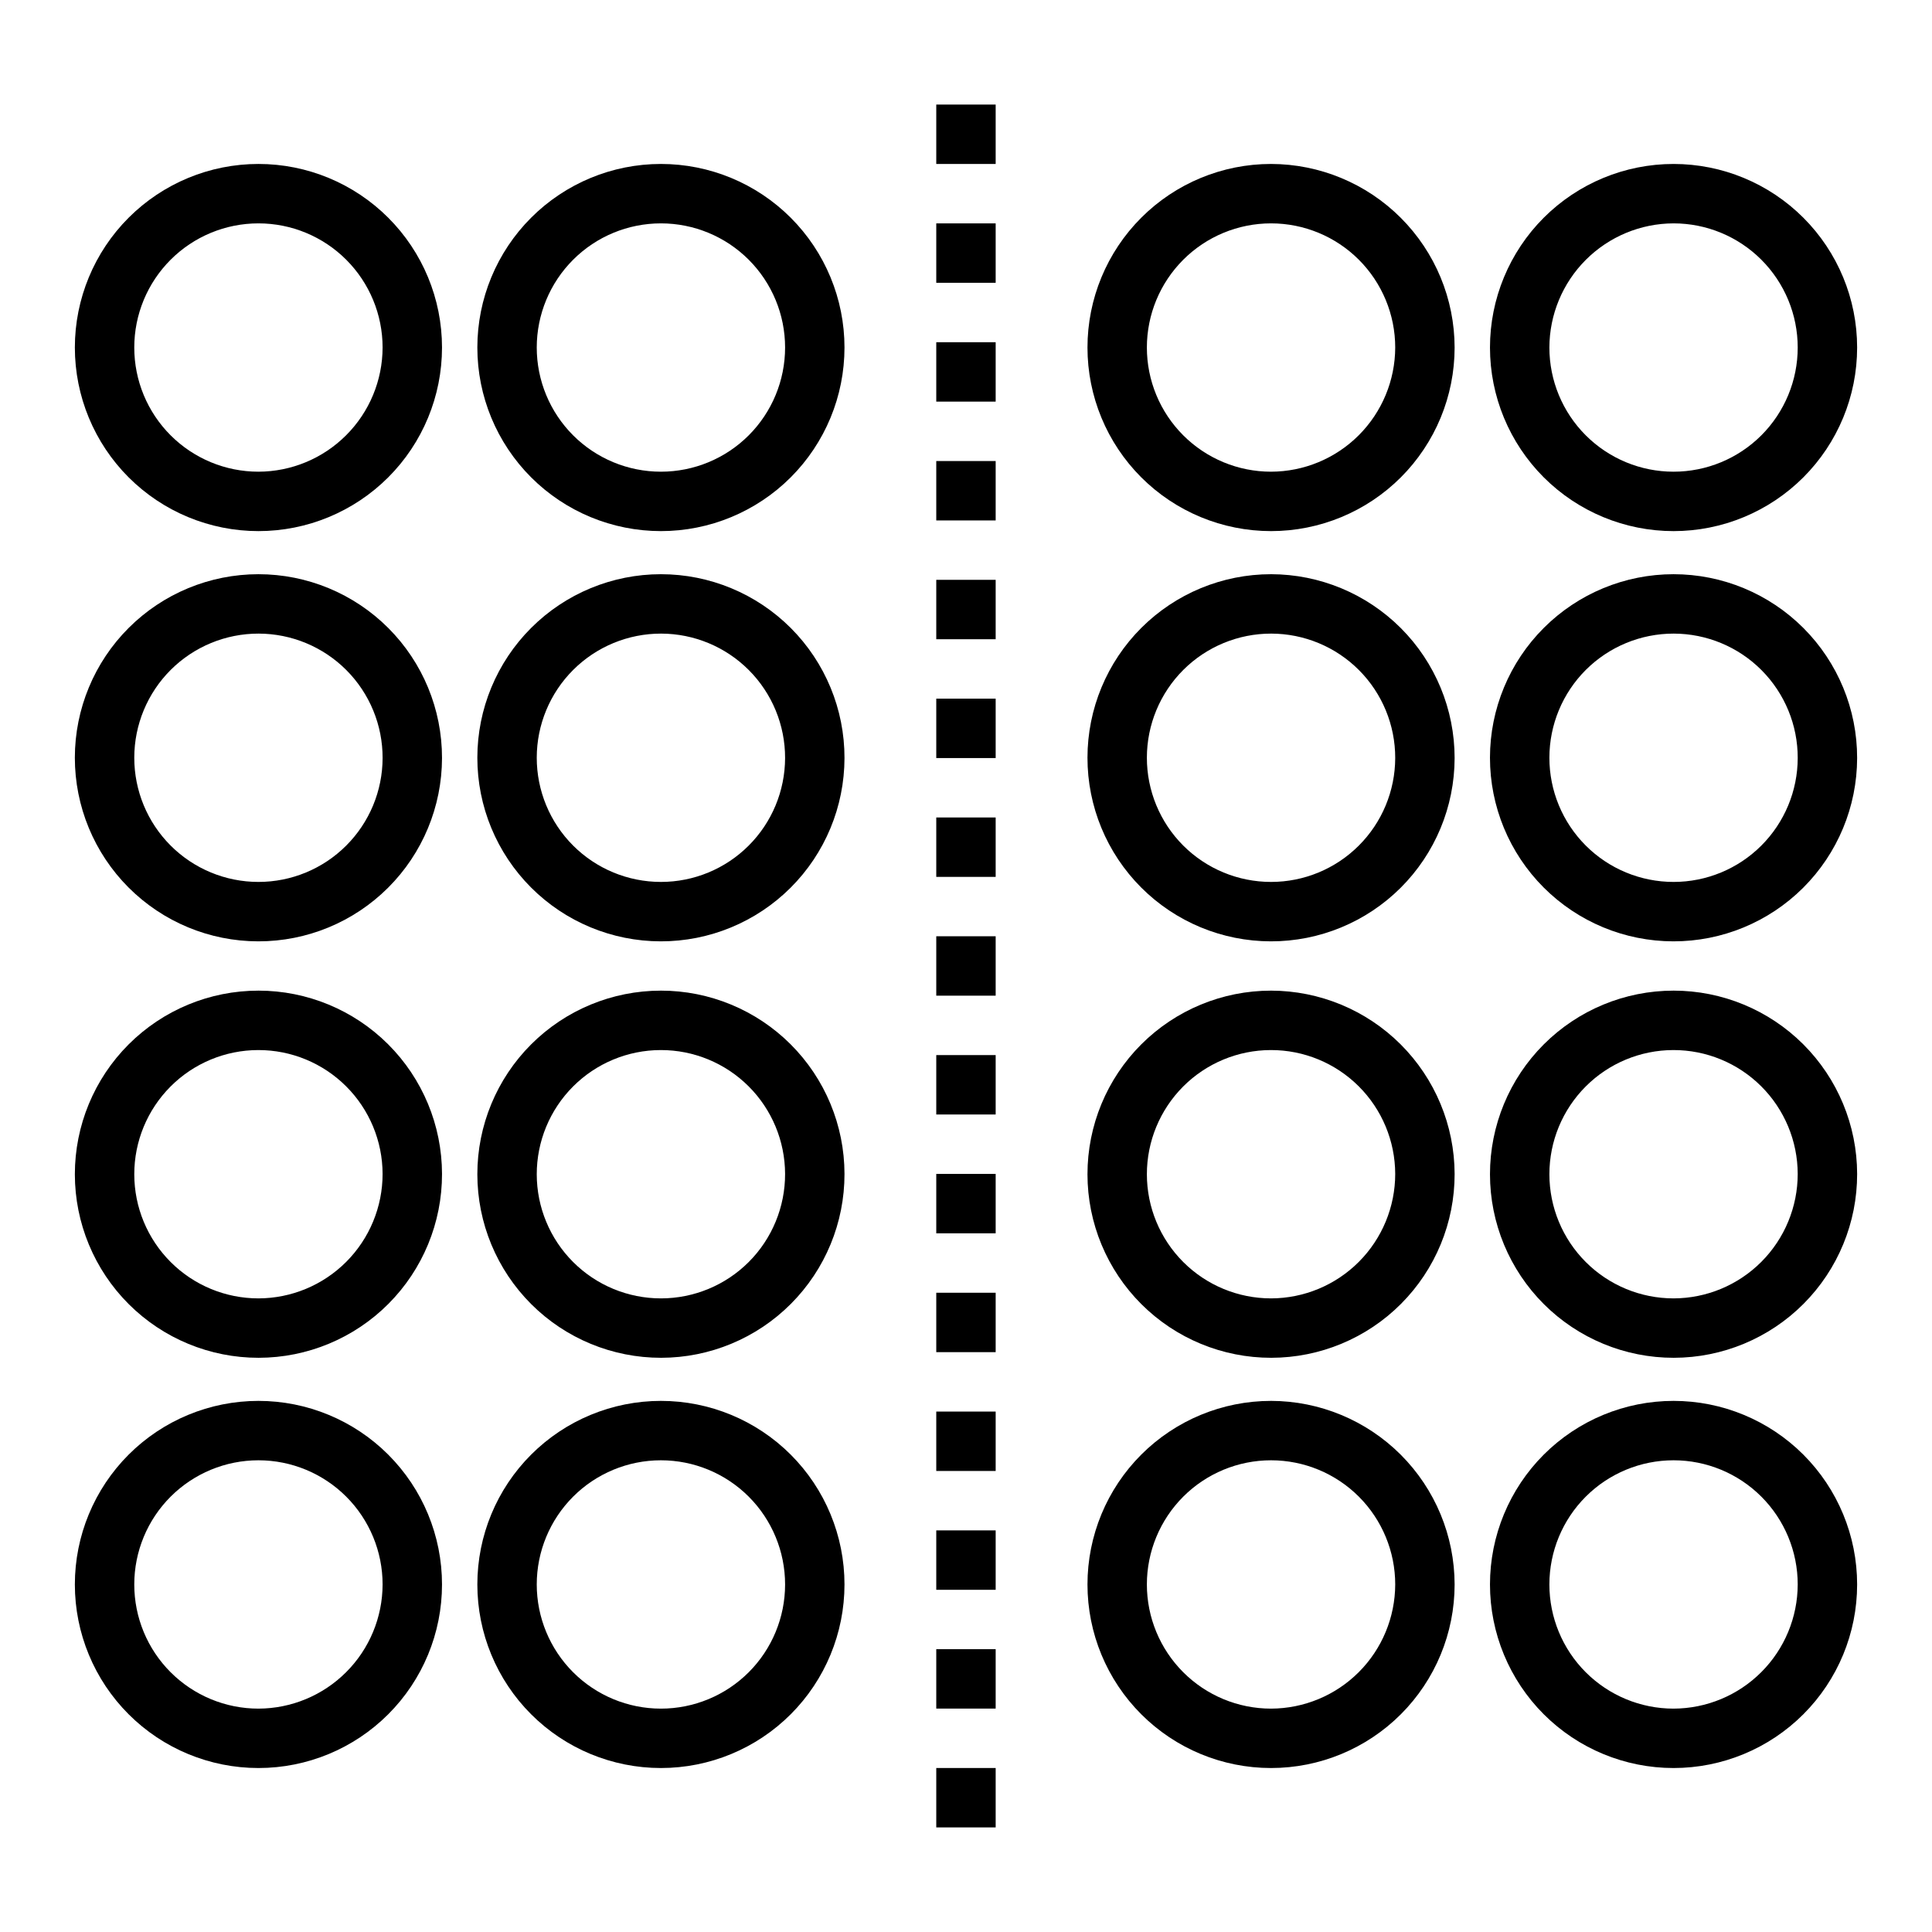 <?xml version="1.0" encoding="UTF-8"?>
<!-- Uploaded to: SVG Repo, www.svgrepo.com, Generator: SVG Repo Mixer Tools -->
<svg fill="#000000" width="800px" height="800px" version="1.1" viewBox="144 144 512 512" xmlns="http://www.w3.org/2000/svg">
 <g>
  <path d="m392.12 171.71h15.742v15.742h-15.742z"/>
  <path d="m212.49 187.45c-12.902 0-25.277 5.125-34.402 14.25-9.121 9.125-14.25 21.496-14.25 34.398 0 12.902 5.129 25.277 14.25 34.402 9.125 9.121 21.5 14.25 34.402 14.25 12.902 0 25.273-5.129 34.398-14.25 9.125-9.125 14.25-21.5 14.25-34.402 0-12.902-5.125-25.273-14.25-34.398s-21.496-14.25-34.398-14.25zm0 81.555c-8.727 0-17.098-3.465-23.27-9.637s-9.637-14.543-9.637-23.27c0-8.727 3.465-17.094 9.637-23.266 6.172-6.172 14.543-9.637 23.27-9.637 8.727 0 17.094 3.465 23.266 9.637 6.172 6.172 9.637 14.539 9.637 23.266-0.02 8.723-3.492 17.078-9.66 23.246-6.164 6.168-14.523 9.641-23.242 9.66z"/>
  <path d="m212.49 296.17c-12.898 0-25.27 5.121-34.391 14.238-9.125 9.117-14.254 21.484-14.262 34.383-0.004 12.898 5.109 25.27 14.223 34.398 9.113 9.129 21.477 14.262 34.375 14.277 12.898 0.016 25.273-5.094 34.406-14.203 9.133-9.109 14.273-21.469 14.297-34.367 0.02-12.918-5.098-25.312-14.223-34.453-9.125-9.137-21.512-14.273-34.426-14.273zm0 81.555v-0.004c-8.734 0-17.105-3.469-23.277-9.645-6.172-6.176-9.637-14.555-9.629-23.285 0.008-8.73 3.484-17.102 9.664-23.27 6.184-6.164 14.562-9.621 23.293-9.609 8.73 0.016 17.102 3.5 23.262 9.684 6.16 6.188 9.613 14.57 9.59 23.301-0.02 8.715-3.496 17.062-9.664 23.215-6.168 6.156-14.527 9.613-23.238 9.609z"/>
  <path d="m319.15 187.45c-12.902 0-25.277 5.125-34.398 14.25-9.125 9.125-14.25 21.496-14.25 34.398 0 12.902 5.125 25.277 14.25 34.402 9.121 9.121 21.496 14.25 34.398 14.25s25.277-5.129 34.402-14.25c9.121-9.125 14.246-21.5 14.246-34.402 0-12.902-5.125-25.273-14.246-34.398-9.125-9.125-21.5-14.25-34.402-14.25zm0 81.555c-8.727 0-17.098-3.465-23.266-9.637-6.172-6.172-9.641-14.543-9.641-23.27 0-8.727 3.469-17.094 9.641-23.266 6.168-6.172 14.539-9.637 23.266-9.637 8.727 0 17.098 3.465 23.27 9.637 6.168 6.172 9.637 14.539 9.637 23.266 0 8.727-3.469 17.098-9.637 23.27-6.172 6.172-14.543 9.637-23.27 9.637z"/>
  <path d="m319.15 296.17c-12.898 0-25.27 5.121-34.391 14.238-9.121 9.117-14.25 21.484-14.258 34.383-0.008 12.898 5.109 25.27 14.223 34.398 9.109 9.129 21.477 14.262 34.375 14.277 12.898 0.016 25.273-5.094 34.406-14.203 9.133-9.109 14.273-21.469 14.293-34.367 0.023-12.918-5.094-25.312-14.219-34.453-9.129-9.137-21.512-14.273-34.43-14.273zm0 81.555v-0.004c-8.73 0-17.105-3.469-23.277-9.645s-9.633-14.555-9.629-23.285c0.008-8.73 3.484-17.102 9.668-23.27 6.18-6.164 14.559-9.621 23.293-9.609 8.73 0.016 17.098 3.5 23.258 9.684 6.164 6.188 9.613 14.57 9.594 23.301-0.023 8.715-3.496 17.062-9.668 23.215-6.168 6.156-14.523 9.613-23.238 9.609z"/>
  <path d="m480.84 187.45c-12.902 0-25.277 5.125-34.398 14.25-9.125 9.125-14.25 21.496-14.25 34.398 0 12.902 5.125 25.277 14.25 34.402 9.121 9.121 21.496 14.25 34.398 14.25s25.277-5.129 34.402-14.25c9.121-9.125 14.246-21.5 14.246-34.402-0.02-12.895-5.152-25.258-14.27-34.375-9.121-9.121-21.48-14.25-34.379-14.273zm0 81.555c-8.727 0-17.098-3.465-23.266-9.637-6.172-6.172-9.641-14.543-9.641-23.27 0-8.727 3.469-17.094 9.641-23.266 6.168-6.172 14.539-9.637 23.266-9.637s17.098 3.465 23.27 9.637c6.168 6.172 9.637 14.539 9.637 23.266-0.023 8.723-3.496 17.078-9.66 23.246-6.168 6.168-14.523 9.641-23.246 9.66z"/>
  <path d="m480.84 296.17c-12.898 0-25.27 5.121-34.391 14.238s-14.25 21.484-14.258 34.383c-0.008 12.898 5.109 25.27 14.223 34.398 9.109 9.129 21.477 14.262 34.375 14.277 12.898 0.016 25.273-5.094 34.406-14.203 9.133-9.109 14.273-21.469 14.293-34.367 0-12.91-5.121-25.293-14.242-34.43-9.121-9.133-21.496-14.277-34.406-14.297zm0 81.555v-0.004c-8.73 0-17.105-3.469-23.277-9.645s-9.633-14.555-9.629-23.285c0.008-8.73 3.484-17.102 9.668-23.27 6.18-6.164 14.559-9.621 23.293-9.609 8.73 0.016 17.098 3.5 23.258 9.684 6.164 6.188 9.613 14.57 9.594 23.301-0.023 8.715-3.496 17.062-9.668 23.215-6.168 6.156-14.523 9.613-23.238 9.609z"/>
  <path d="m587.51 284.75c12.902 0 25.273-5.129 34.398-14.25 9.125-9.125 14.25-21.5 14.25-34.402 0-12.902-5.125-25.273-14.25-34.398s-21.496-14.25-34.398-14.25c-12.902 0-25.277 5.125-34.402 14.25-9.121 9.125-14.25 21.496-14.25 34.398 0 12.902 5.129 25.277 14.25 34.402 9.125 9.121 21.5 14.25 34.402 14.25zm0-81.555c8.727 0 17.094 3.465 23.266 9.637 6.172 6.172 9.637 14.539 9.637 23.266 0 8.727-3.465 17.098-9.637 23.27s-14.539 9.637-23.266 9.637c-8.73 0-17.098-3.465-23.27-9.637-6.172-6.172-9.637-14.543-9.637-23.27 0.02-8.719 3.492-17.078 9.66-23.242 6.168-6.168 14.523-9.641 23.246-9.66z"/>
  <path d="m587.51 296.17c-12.898 0-25.27 5.121-34.391 14.238-9.125 9.117-14.254 21.484-14.262 34.383-0.004 12.898 5.109 25.27 14.223 34.398s21.477 14.262 34.375 14.277c12.898 0.016 25.273-5.094 34.406-14.203 9.133-9.109 14.273-21.469 14.297-34.367 0.02-12.918-5.098-25.312-14.223-34.453-9.125-9.137-21.512-14.273-34.426-14.273zm0 81.555v-0.004c-8.734 0-17.105-3.469-23.277-9.645s-9.637-14.555-9.629-23.285c0.008-8.73 3.484-17.102 9.664-23.27 6.184-6.164 14.562-9.621 23.293-9.609 8.73 0.016 17.102 3.5 23.262 9.684 6.16 6.188 9.613 14.57 9.59 23.301-0.02 8.715-3.496 17.062-9.664 23.215-6.168 6.156-14.527 9.613-23.238 9.609z"/>
  <path d="m212.49 406.53c-12.91 0-25.285 5.129-34.41 14.258-9.125 9.129-14.246 21.512-14.242 34.418 0.008 12.906 5.144 25.281 14.277 34.402 9.137 9.121 21.52 14.234 34.426 14.223 12.906-0.016 25.281-5.156 34.395-14.297 9.113-9.141 14.223-21.527 14.203-34.434-0.023-12.887-5.156-25.242-14.277-34.348-9.121-9.105-21.484-14.223-34.371-14.223zm0 81.555c-8.723 0-17.09-3.461-23.258-9.629-6.172-6.164-9.641-14.527-9.648-23.25-0.008-8.723 3.449-17.09 9.609-23.266 6.16-6.176 14.52-9.652 23.242-9.664 8.723-0.016 17.094 3.434 23.273 9.59 6.18 6.156 9.664 14.512 9.684 23.234 0 8.734-3.465 17.113-9.633 23.297-6.168 6.184-14.535 9.668-23.27 9.688z"/>
  <path d="m212.49 515.25c-12.902 0-25.277 5.125-34.402 14.246-9.121 9.125-14.25 21.5-14.25 34.402 0 12.902 5.129 25.277 14.25 34.398 9.125 9.125 21.5 14.25 34.402 14.25 12.902 0 25.273-5.125 34.398-14.25 9.125-9.121 14.25-21.496 14.25-34.398 0-12.902-5.125-25.277-14.25-34.402-9.125-9.121-21.496-14.246-34.398-14.246zm0 81.555c-8.727 0-17.098-3.469-23.27-9.641-6.172-6.168-9.637-14.539-9.637-23.266 0-8.727 3.465-17.098 9.637-23.27 6.172-6.168 14.543-9.637 23.27-9.637 8.727 0 17.094 3.469 23.266 9.637 6.172 6.172 9.637 14.543 9.637 23.27-0.02 8.719-3.492 17.078-9.66 23.242-6.164 6.168-14.523 9.641-23.242 9.664z"/>
  <path d="m319.15 406.53c-12.906 0-25.285 5.129-34.41 14.258-9.121 9.129-14.246 21.512-14.238 34.418 0.008 12.906 5.144 25.281 14.277 34.402s21.516 14.234 34.426 14.223c12.906-0.016 25.277-5.156 34.391-14.297 9.117-9.141 14.227-21.527 14.203-34.434-0.02-12.887-5.156-25.242-14.277-34.348-9.121-9.105-21.48-14.223-34.371-14.223zm0 81.555c-8.723 0-17.086-3.461-23.258-9.629-6.168-6.164-9.641-14.527-9.648-23.25-0.004-8.723 3.453-17.09 9.613-23.266 6.16-6.176 14.52-9.652 23.242-9.664 8.723-0.016 17.094 3.434 23.273 9.59s9.66 14.512 9.684 23.234c0.02 8.742-3.438 17.133-9.609 23.32-6.176 6.188-14.555 9.664-23.297 9.664z"/>
  <path d="m319.15 515.25c-12.902 0-25.277 5.125-34.398 14.246-9.125 9.125-14.25 21.5-14.25 34.402 0 12.902 5.125 25.277 14.25 34.398 9.121 9.125 21.496 14.25 34.398 14.25s25.277-5.125 34.402-14.25c9.121-9.121 14.246-21.496 14.246-34.398 0-12.902-5.125-25.277-14.246-34.402-9.125-9.121-21.5-14.246-34.402-14.246zm0 81.555c-8.727 0-17.098-3.469-23.266-9.641-6.172-6.168-9.641-14.539-9.641-23.266 0-8.727 3.469-17.098 9.641-23.27 6.168-6.168 14.539-9.637 23.266-9.637 8.727 0 17.098 3.469 23.27 9.637 6.168 6.172 9.637 14.543 9.637 23.27 0 8.727-3.469 17.098-9.637 23.266-6.172 6.172-14.543 9.641-23.27 9.641z"/>
  <path d="m480.84 406.53c-12.906 0-25.285 5.129-34.41 14.258-9.121 9.129-14.246 21.512-14.238 34.418 0.008 12.906 5.144 25.281 14.277 34.402 9.133 9.121 21.516 14.234 34.426 14.223 12.906-0.016 25.277-5.156 34.391-14.297 9.117-9.141 14.227-21.527 14.203-34.434-0.039-12.883-5.184-25.223-14.297-34.324-9.117-9.102-21.469-14.223-34.352-14.246zm0 81.555c-8.723 0-17.086-3.461-23.258-9.629-6.172-6.164-9.641-14.527-9.648-23.25-0.004-8.723 3.453-17.09 9.613-23.266 6.16-6.176 14.52-9.652 23.242-9.664 8.723-0.016 17.094 3.434 23.273 9.59 6.18 6.156 9.66 14.512 9.684 23.234 0 8.734-3.465 17.113-9.633 23.297-6.168 6.184-14.539 9.668-23.273 9.688z"/>
  <path d="m480.84 515.25c-12.902 0-25.277 5.125-34.398 14.246-9.125 9.125-14.25 21.5-14.25 34.402 0 12.902 5.125 25.277 14.25 34.398 9.121 9.125 21.496 14.25 34.398 14.25s25.277-5.125 34.402-14.25c9.121-9.121 14.246-21.496 14.246-34.398-0.02-12.898-5.152-25.258-14.27-34.379-9.121-9.117-21.48-14.25-34.379-14.27zm0 81.555c-8.727 0-17.098-3.469-23.266-9.641-6.172-6.168-9.641-14.539-9.641-23.266 0-8.727 3.469-17.098 9.641-23.27 6.168-6.168 14.539-9.637 23.266-9.637s17.098 3.469 23.27 9.637c6.168 6.172 9.637 14.543 9.637 23.27-0.023 8.719-3.496 17.078-9.66 23.242-6.168 6.168-14.523 9.641-23.246 9.664z"/>
  <path d="m587.51 406.53c-12.91 0-25.285 5.129-34.41 14.258-9.125 9.129-14.246 21.512-14.242 34.418 0.008 12.906 5.144 25.281 14.277 34.402 9.137 9.121 21.52 14.234 34.426 14.223 12.906-0.016 25.281-5.156 34.395-14.297s14.223-21.527 14.203-34.434c-0.023-12.887-5.156-25.242-14.277-34.348-9.121-9.105-21.484-14.223-34.371-14.223zm0 81.555c-8.723 0-17.09-3.461-23.258-9.629-6.172-6.164-9.641-14.527-9.648-23.25-0.008-8.723 3.449-17.09 9.609-23.266 6.16-6.176 14.52-9.652 23.242-9.664 8.723-0.016 17.094 3.434 23.273 9.59 6.18 6.156 9.664 14.512 9.684 23.234 0 8.734-3.465 17.113-9.633 23.297-6.168 6.184-14.535 9.668-23.27 9.688z"/>
  <path d="m587.51 515.25c-12.902 0-25.277 5.125-34.402 14.246-9.121 9.125-14.25 21.5-14.25 34.402 0 12.902 5.129 25.277 14.25 34.398 9.125 9.125 21.5 14.25 34.402 14.25 12.902 0 25.273-5.125 34.398-14.25 9.125-9.121 14.25-21.496 14.25-34.398 0-12.902-5.125-25.277-14.25-34.402-9.125-9.121-21.496-14.246-34.398-14.246zm0 81.555c-8.73 0-17.098-3.469-23.27-9.641-6.172-6.168-9.637-14.539-9.637-23.266 0-8.727 3.465-17.098 9.637-23.27 6.172-6.168 14.539-9.637 23.27-9.637 8.727 0 17.094 3.469 23.266 9.637 6.172 6.172 9.637 14.543 9.637 23.27-0.02 8.719-3.492 17.078-9.66 23.242-6.164 6.168-14.523 9.641-23.242 9.664z"/>
  <path d="m392.12 203.2h15.742v15.742h-15.742z"/>
  <path d="m392.12 234.69h15.742v15.742h-15.742z"/>
  <path d="m392.12 266.18h15.742v15.742h-15.742z"/>
  <path d="m392.12 297.66h15.742v15.742h-15.742z"/>
  <path d="m392.12 329.15h15.742v15.742h-15.742z"/>
  <path d="m392.12 360.64h15.742v15.742h-15.742z"/>
  <path d="m392.12 392.12h15.742v15.742h-15.742z"/>
  <path d="m392.12 423.61h15.742v15.742h-15.742z"/>
  <path d="m392.12 455.1h15.742v15.742h-15.742z"/>
  <path d="m392.12 486.59h15.742v15.742h-15.742z"/>
  <path d="m392.12 518.08h15.742v15.742h-15.742z"/>
  <path d="m392.12 549.57h15.742v15.742h-15.742z"/>
  <path d="m392.12 581.05h15.742v15.742h-15.742z"/>
  <path d="m392.12 612.54h15.742v15.742h-15.742z"/>
 </g>
</svg>